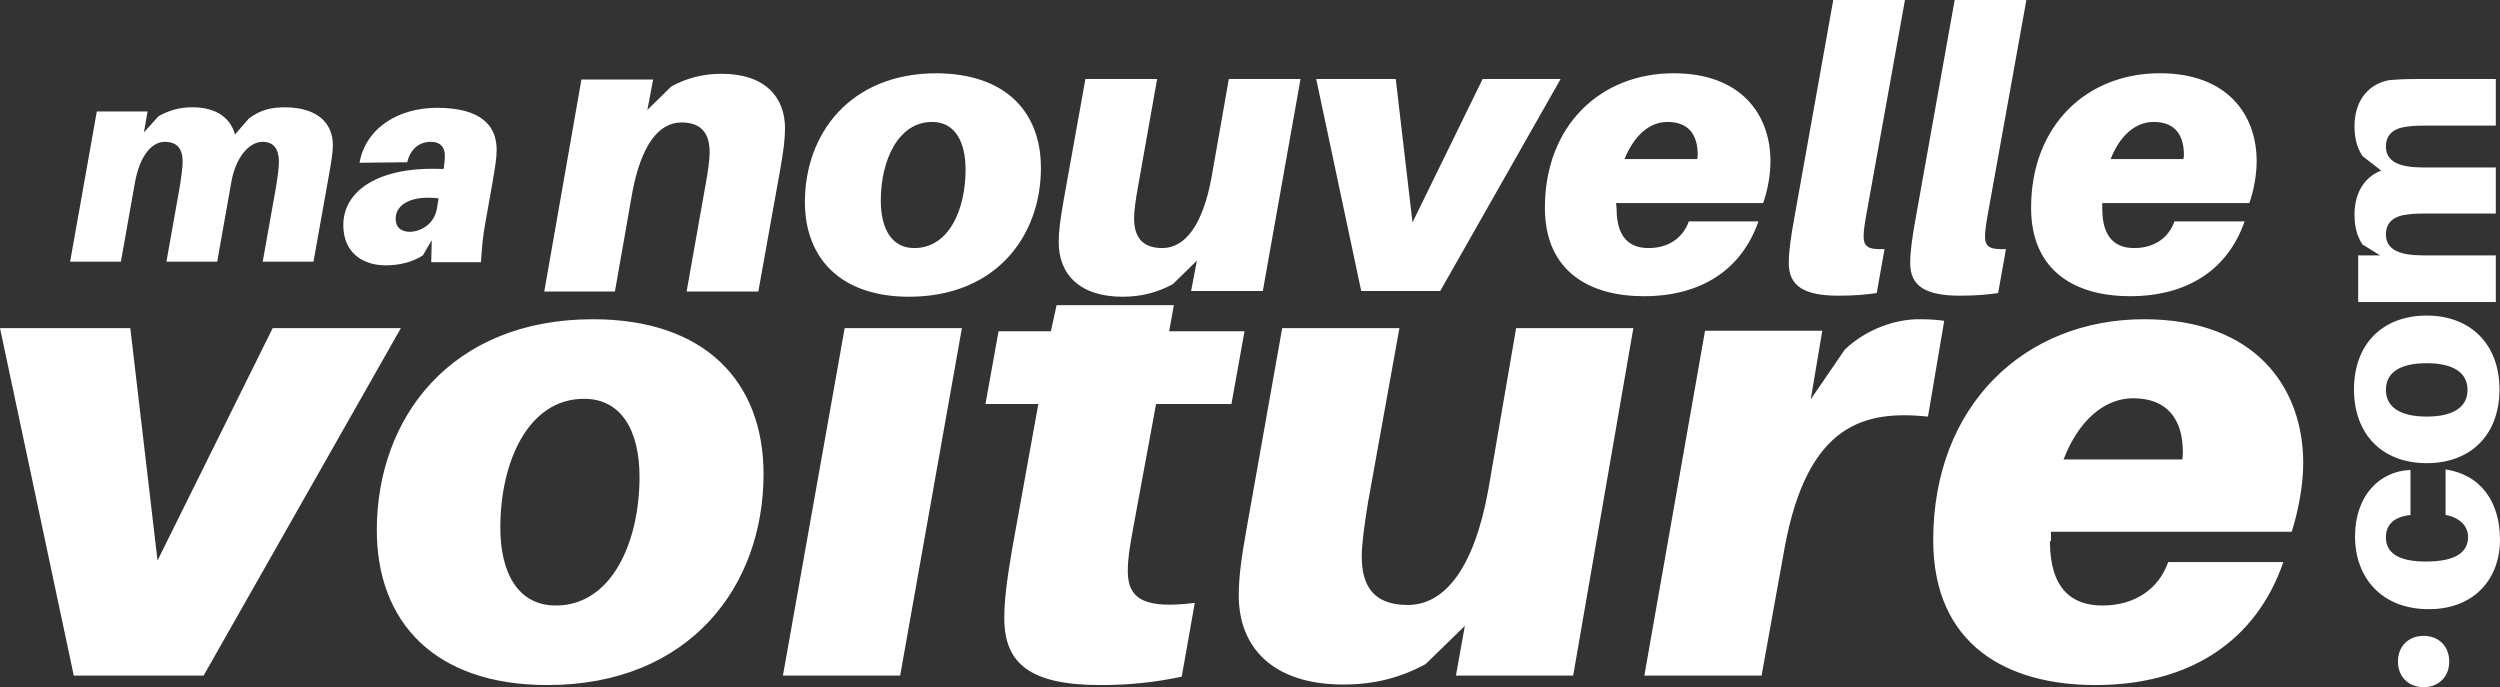 <svg xmlns="http://www.w3.org/2000/svg" xml:space="preserve" viewBox="0 0 477.7 131.3"><rect x="0" y="0" width="477.7" height="131.3" fill="#333333" stroke="none"/><g fill="#FFF"><path d="M63.6 27.7c0 1.5-.3 3.2-.7 5.5l-3 16.8h-9.7l2.6-14.6c.2-1.3.5-3.2.5-4.5 0-2.4-1-3.8-3.1-3.8-2.7 0-5.2 3.1-6 7.7L41.5 50h-9.7l2.6-14.6c.2-1.5.5-3.3.5-4.5 0-2.4-1-3.8-3.4-3.8-2.6 0-4.8 2.8-5.7 7.7L23.1 50h-9.7l5.1-28.7h9.7l-.7 4 2.8-3.1c2-1.1 3.9-1.7 6.5-1.7 4.7 0 7.3 2.2 8.1 5.2l2.7-3.1c2.3-1.7 4.4-2.1 7-2.1 6.4.1 9 3.3 9 7.2M94.9 28.6c0 1.7-.3 3.3-.8 6.3l-1.4 7.9c-.4 2.2-.6 4.1-.8 7.3h-9.5l.1-4.2-1.7 2.9c-2 1.3-4.5 1.9-7.1 1.9-4.5 0-8.1-2.5-8.1-7.7 0-6.5 6.7-11.3 19.1-10.7l.1-.2c.1-.6.2-1.5.2-2.4 0-1.4-.7-2.6-2.7-2.6-2.3 0-3.9 1.5-4.5 3.9l-9.1.1c1.2-6.7 7.5-10.5 14.8-10.5 8.4 0 11.4 3.4 11.4 8M83.5 39.8l.3-1.9c-4.9-.6-8.2 1-8.2 3.9 0 1.7 1.1 2.5 2.8 2.5 2.1-.1 4.6-1.5 5.1-4.5M38.9 129.1H14.1L0 62.7h24.9l5.2 44.4 22-44.4h24.5zM145.9 90.6c0 21.4-14.1 40.3-41.3 40.3-21.6 0-32.6-12.1-32.6-29.6C72 79.9 86.1 61 113.3 61c21.5 0 32.6 12 32.6 29.6m-23.7.5c0-8.7-3.4-14.9-10.6-14.9-10.7 0-16 12.1-16 24.6 0 8.7 3.4 14.9 10.6 14.9 10.7 0 16-12.1 16-24.6M149.6 129.1l11.8-66.4h22.4L172 129.1zM216.4 101.6c-.6 3.4-.9 5.2-.9 7.6 0 5.7 3.9 7.1 12.8 6l-2.5 14.1c-5.2 1.1-10.1 1.6-15.5 1.6-13.6 0-18.4-4.2-18.4-12.8 0-3.1.4-6.8 1.5-13.2l5-27.7h-10.1l2.5-13.9h10l1.1-5h22.4l-.9 5h14.4l-2.5 13.9h-14.4zM300.6 129.1h-22.4l1.7-9.5-7.5 7.3c-4.6 2.5-9.6 3.9-15.7 3.9-13.6 0-20-7.2-20-17 0-3.5.5-7.2 1.5-12.8l6.8-38.3h22.4l-6 33.3c-.7 4.4-1.2 8-1.2 10.3 0 5.6 2.2 9.3 8.8 9.3 7.1 0 12.7-7.1 15.4-22.1l5.3-30.8h22.4zM371.5 61.3l-3.1 18.3c-11.9-1.2-23 1.1-27.4 25.1l-4.4 24.4h-22.4l11.6-65.9h22.4L346 76.3l6.5-9.5c4.2-4 9.8-5.8 14.1-5.8 2.1 0 3.4.1 4.9.3M391.7 103.4c0 9 4.1 12.3 10 12.3 6.3 0 10.8-3.2 12.6-8.3h22c-5.2 15.1-17.9 23.5-35.9 23.5-16.7 0-31-7.5-31-27.7 0-25.7 17.4-42.2 40.3-42.2 21.1 0 30.4 12.9 30.4 27.5 0 4.1-.9 9-2.2 13.1h-46v1.8zm2.6-15.6H417c.1-.7.1-1.1.1-1.4 0-6.2-2.9-10.3-9.5-10.3-5.6 0-10.5 4.4-13.3 11.7M150 24.5c0 2.1-.3 4.4-.9 7.8l-4.2 23.4h-13.7l3.6-20.3c.5-2.7.8-4.9.8-6.3 0-3.4-1.4-5.7-5.4-5.7-4.3 0-7.7 4.3-9.4 13.5l-3.3 18.8H104l7.1-40.5h13.7l-1.1 5.8 4.6-4.5c2.8-1.5 5.8-2.4 9.6-2.4 8.2 0 12.1 4.4 12.1 10.4m48.9 7.6c0 13-8.6 24.6-25.2 24.6-13.1 0-19.9-7.4-19.9-18.1 0-13 8.6-24.6 25.2-24.6 13.2.1 19.9 7.4 19.9 18.1m-14.4.3c0-5.3-2-9.1-6.4-9.1-6.5 0-9.8 7.4-9.8 15 0 5.3 2 9.1 6.4 9.1 6.6 0 9.8-7.3 9.8-15m56.8 23.2h-13.7l1.1-5.8-4.6 4.5c-2.8 1.5-5.8 2.4-9.6 2.4-8.3 0-12.2-4.4-12.2-10.4 0-2.1.3-4.4.9-7.8l4.2-23.4h13.7l-3.6 20.3c-.5 2.7-.8 4.9-.8 6.3 0 3.4 1.4 5.7 5.4 5.7 4.3 0 7.7-4.3 9.4-13.5l3.3-18.8h13.7zm33.9 0h-15.1l-8.6-40.5h15.2l3.2 27.4 13.4-27.4h14.9zm33.7-15.7c0 5.5 2.5 7.5 6.1 7.5 3.9 0 6.6-2 7.7-5.1H336c-3.2 9.2-10.9 14.3-21.9 14.3-10.2 0-18.9-4.6-18.9-16.9 0-15.7 10.6-25.7 24.6-25.7 12.9 0 18.5 7.9 18.5 16.8 0 2.5-.5 5.5-1.4 8h-28.1zm1.5-9.5h13.9c.1-.5.1-.7.1-.8 0-3.8-1.7-6.3-5.8-6.3-3.5 0-6.4 2.7-8.2 7.1m46.2 10.7c-.3 1.7-.5 3-.5 4.1 0 2.1 1.1 2.5 4 2.4l-1.5 8.4c-2.1.3-4.2.5-7.3.5-6.5 0-9.5-1.8-9.5-6.2 0-2.3.4-5.1 1.1-8.9L350.3 0H364zm23.2 0c-.3 1.7-.5 3-.5 4.1 0 2.1 1.1 2.5 4 2.4l-1.5 8.4c-2.1.3-4.2.5-7.3.5-6.5 0-9.5-1.8-9.5-6.2 0-2.3.4-5.1 1.1-8.9L373.5 0h13.7zm21.9-1.2c0 5.5 2.5 7.5 6.1 7.5 3.9 0 6.6-2 7.7-5.1h13.4c-3.2 9.2-10.9 14.3-21.9 14.3-10.2 0-18.9-4.6-18.9-16.9 0-15.7 10.6-25.7 24.6-25.7 12.9 0 18.5 7.9 18.5 16.8 0 2.5-.5 5.5-1.4 8h-28.1zm1.6-9.5h13.9c.1-.5.1-.7.1-.8 0-3.8-1.7-6.3-5.8-6.3-3.5 0-6.5 2.7-8.2 7.1M463.1 121.5c2.9 0 4.9 2 4.9 4.9s-2 4.9-4.9 4.9-4.9-2-4.9-4.9 2-4.9 4.9-4.9M460.6 89.8v8.6c-3.5.4-4.7 2.1-4.7 4.3 0 3 2.5 4.6 7.6 4.6 5.6 0 8.1-1.7 8.1-4.7 0-2-1.5-3.7-4.3-4.2v-8.7c6.8 1 10.4 6.3 10.4 13.4 0 7.5-4.9 13.3-13.6 13.3-9.1 0-14.1-6.1-14.1-13.9s4.7-12.5 10.6-12.7M463.7 60.3c8.4 0 13.9 5.5 13.9 14.1s-5.4 14.1-13.9 14.1-13.9-5.5-13.9-14.1 5.4-14.1 13.9-14.1m0 9.1c-5.3 0-7.8 1.9-7.8 5.1s2.6 5.1 7.8 5.1c5.2 0 7.8-1.9 7.8-5.1s-2.6-5.1-7.8-5.1M461.5 15.1h15.4V24h-13.4c-.8 0-2.3 0-3.6.2-2.5.3-4 1.5-4 3.8 0 2.9 2.6 4 7.1 4h13.9v8.8h-13.4c-.8 0-2.3 0-3.6.2-2.5.3-4 1.5-4 3.8 0 2.9 2.6 4 7.1 4h13.9v8.9h-26.3v-8.9h4.2l-3.4-2.1c-1-1.6-1.5-3.3-1.5-5.7 0-4.5 2.2-7.3 5.1-8.4l-3.6-2.8c-1-1.6-1.5-3.3-1.5-5.7 0-5.3 3.1-8.2 6.7-8.8 1.3-.1 2.8-.2 4.9-.2"/></g></svg>